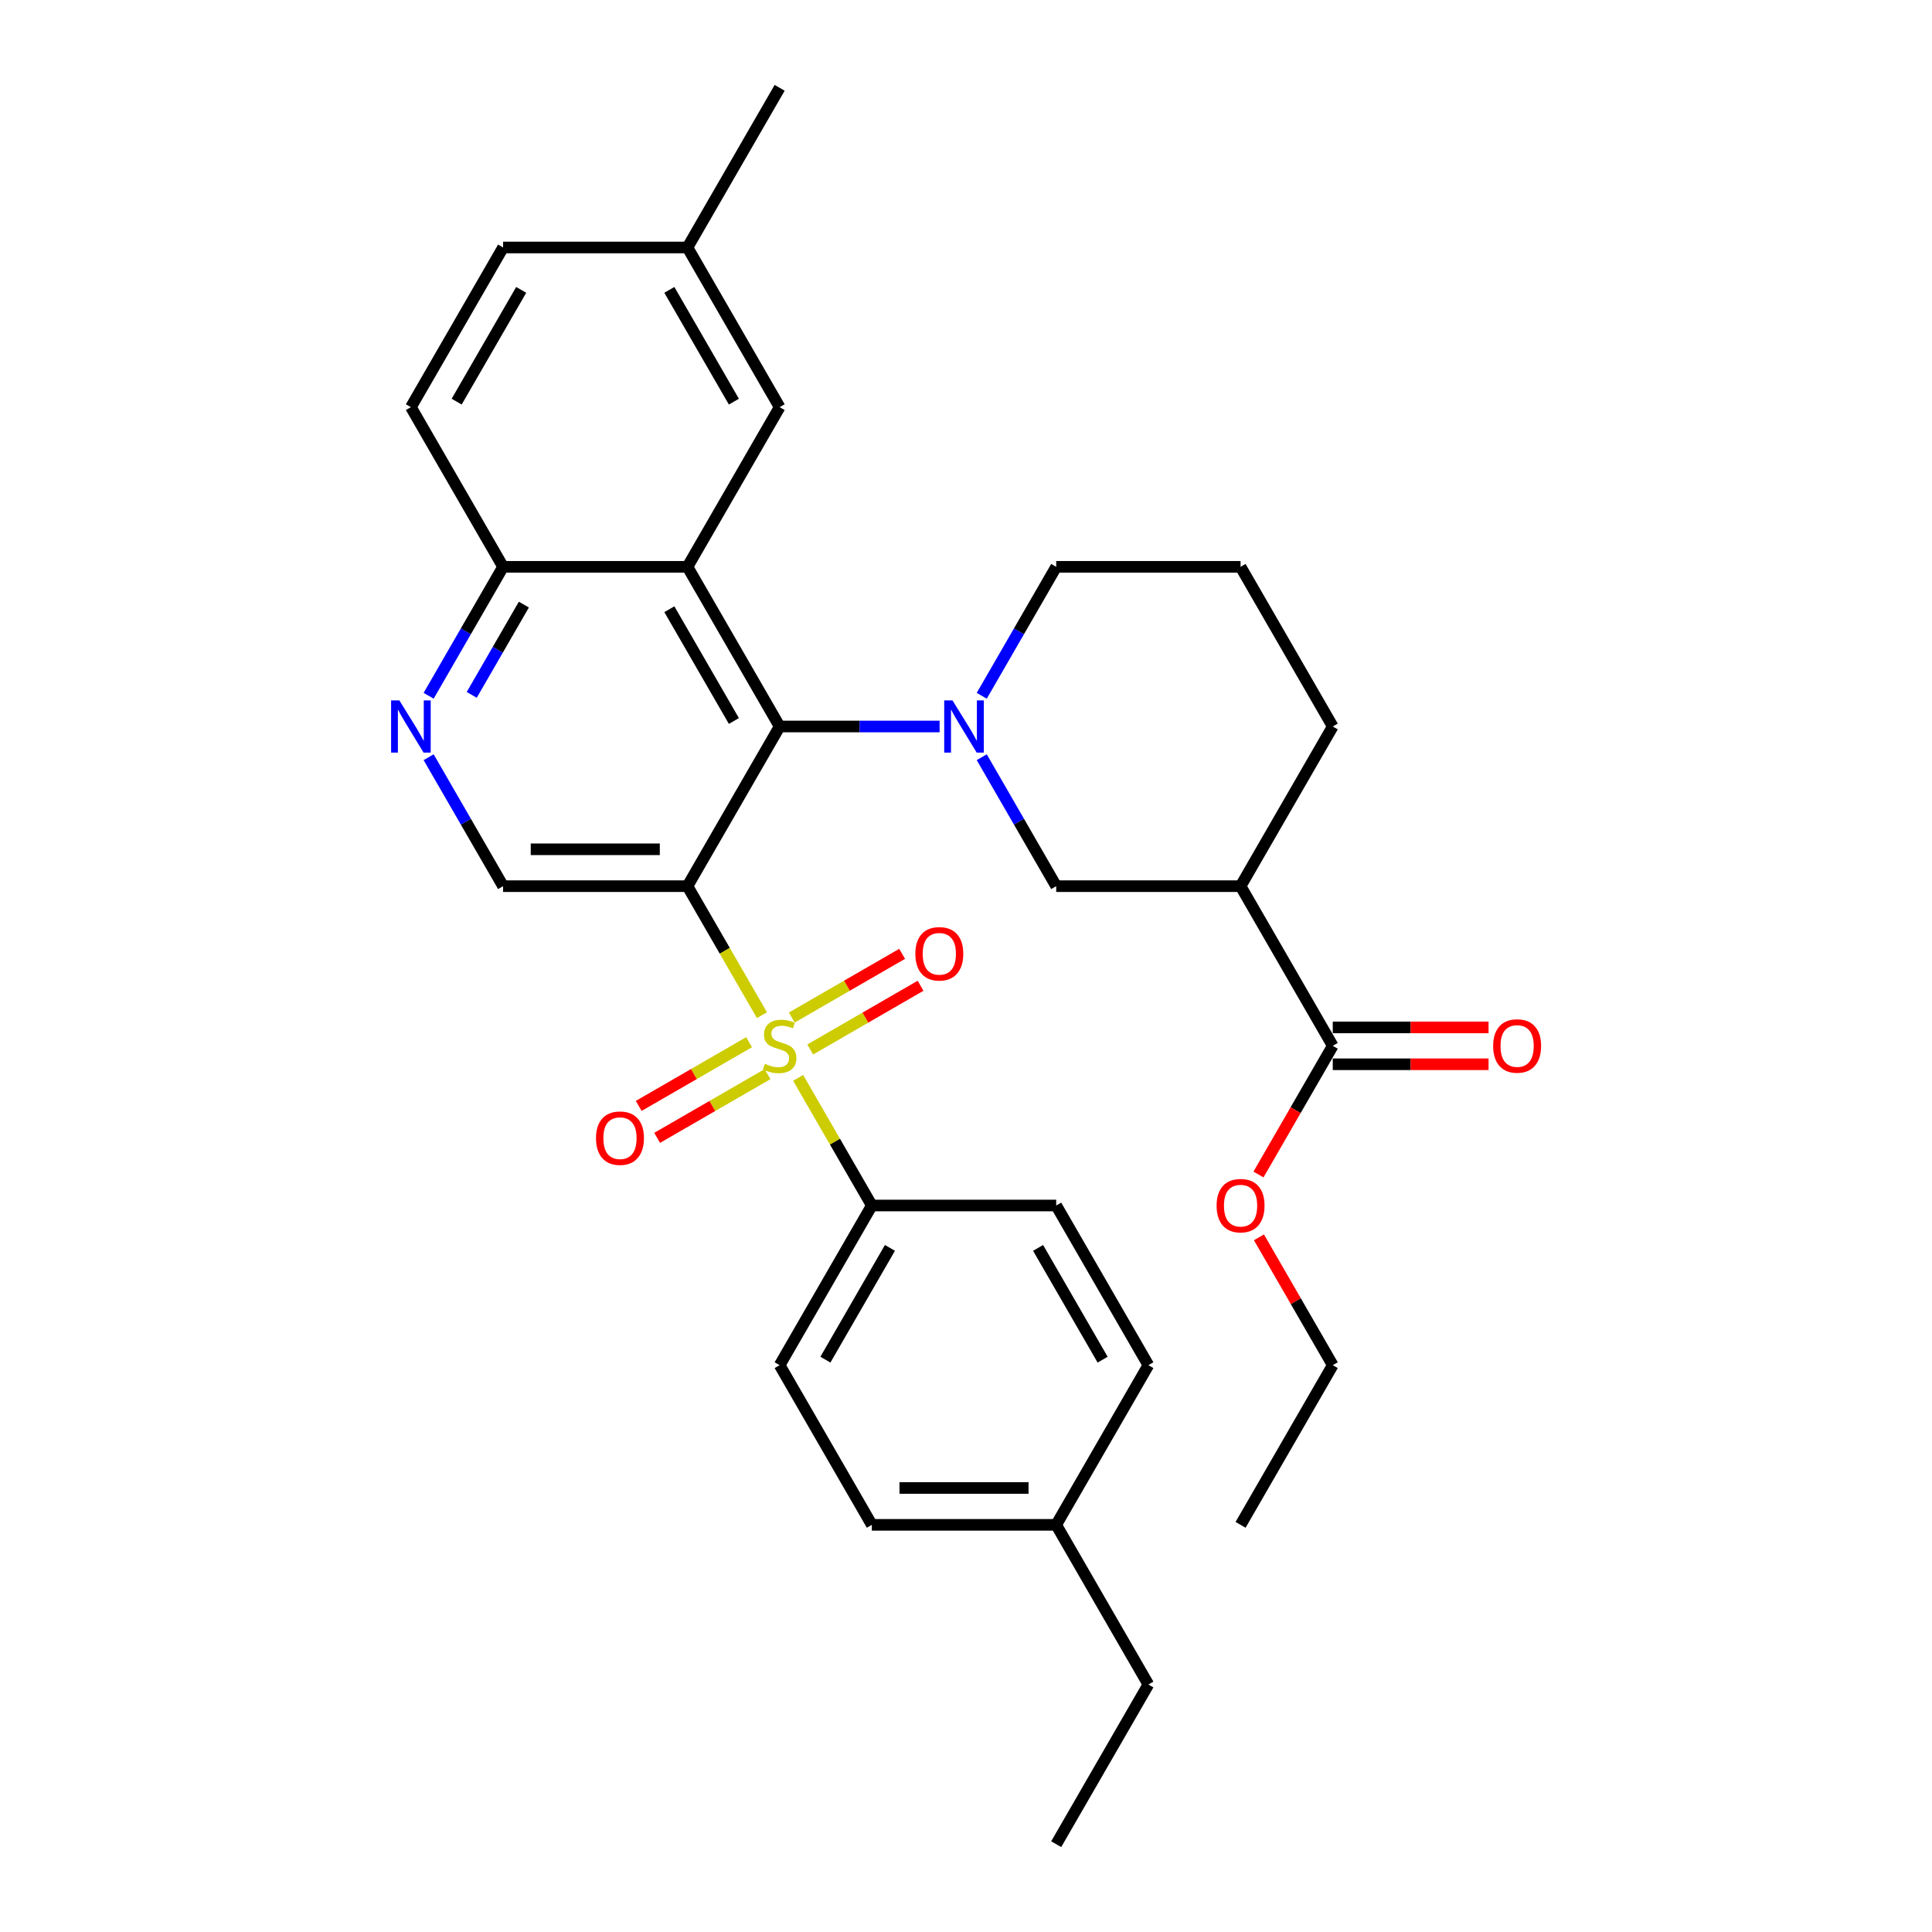 <?xml version='1.0' encoding='iso-8859-1'?>
<svg version='1.1' baseProfile='full'
              xmlns='http://www.w3.org/2000/svg'
                      xmlns:rdkit='http://www.rdkit.org/xml'
                      xmlns:xlink='http://www.w3.org/1999/xlink'
                  xml:space='preserve'
width='1000px' height='1000px' viewBox='0 0 1000 1000'>
<!-- END OF HEADER -->
<rect style='opacity:1.0;fill:#FFFFFF;stroke:none' width='1000' height='1000' x='0' y='0'> </rect>
<path class='bond-0' d='M 394.386,525.462 L 375.107,492.07' style='fill:none;fill-rule:evenodd;stroke:#CCCC00;stroke-width:6px;stroke-linecap:butt;stroke-linejoin:miter;stroke-opacity:1' />
<path class='bond-0' d='M 375.107,492.07 L 355.828,458.678' style='fill:none;fill-rule:evenodd;stroke:#000000;stroke-width:6px;stroke-linecap:butt;stroke-linejoin:miter;stroke-opacity:1' />
<path class='bond-9' d='M 413.119,557.908 L 432.188,590.937' style='fill:none;fill-rule:evenodd;stroke:#CCCC00;stroke-width:6px;stroke-linecap:butt;stroke-linejoin:miter;stroke-opacity:1' />
<path class='bond-9' d='M 432.188,590.937 L 451.258,623.967' style='fill:none;fill-rule:evenodd;stroke:#000000;stroke-width:6px;stroke-linecap:butt;stroke-linejoin:miter;stroke-opacity:1' />
<path class='bond-11' d='M 419.365,543.207 L 447.926,526.717' style='fill:none;fill-rule:evenodd;stroke:#CCCC00;stroke-width:6px;stroke-linecap:butt;stroke-linejoin:miter;stroke-opacity:1' />
<path class='bond-11' d='M 447.926,526.717 L 476.486,510.228' style='fill:none;fill-rule:evenodd;stroke:#FF0000;stroke-width:6px;stroke-linecap:butt;stroke-linejoin:miter;stroke-opacity:1' />
<path class='bond-11' d='M 409.822,526.678 L 438.383,510.188' style='fill:none;fill-rule:evenodd;stroke:#CCCC00;stroke-width:6px;stroke-linecap:butt;stroke-linejoin:miter;stroke-opacity:1' />
<path class='bond-11' d='M 438.383,510.188 L 466.943,493.699' style='fill:none;fill-rule:evenodd;stroke:#FF0000;stroke-width:6px;stroke-linecap:butt;stroke-linejoin:miter;stroke-opacity:1' />
<path class='bond-12' d='M 387.721,539.438 L 359.16,555.928' style='fill:none;fill-rule:evenodd;stroke:#CCCC00;stroke-width:6px;stroke-linecap:butt;stroke-linejoin:miter;stroke-opacity:1' />
<path class='bond-12' d='M 359.16,555.928 L 330.599,572.417' style='fill:none;fill-rule:evenodd;stroke:#FF0000;stroke-width:6px;stroke-linecap:butt;stroke-linejoin:miter;stroke-opacity:1' />
<path class='bond-12' d='M 397.264,555.967 L 368.703,572.456' style='fill:none;fill-rule:evenodd;stroke:#CCCC00;stroke-width:6px;stroke-linecap:butt;stroke-linejoin:miter;stroke-opacity:1' />
<path class='bond-12' d='M 368.703,572.456 L 340.142,588.946' style='fill:none;fill-rule:evenodd;stroke:#FF0000;stroke-width:6px;stroke-linecap:butt;stroke-linejoin:miter;stroke-opacity:1' />
<path class='bond-1' d='M 355.828,458.678 L 403.543,376.033' style='fill:none;fill-rule:evenodd;stroke:#000000;stroke-width:6px;stroke-linecap:butt;stroke-linejoin:miter;stroke-opacity:1' />
<path class='bond-5' d='M 355.828,458.678 L 260.398,458.678' style='fill:none;fill-rule:evenodd;stroke:#000000;stroke-width:6px;stroke-linecap:butt;stroke-linejoin:miter;stroke-opacity:1' />
<path class='bond-5' d='M 341.514,439.592 L 274.713,439.592' style='fill:none;fill-rule:evenodd;stroke:#000000;stroke-width:6px;stroke-linecap:butt;stroke-linejoin:miter;stroke-opacity:1' />
<path class='bond-2' d='M 403.543,376.033 L 444.94,376.033' style='fill:none;fill-rule:evenodd;stroke:#000000;stroke-width:6px;stroke-linecap:butt;stroke-linejoin:miter;stroke-opacity:1' />
<path class='bond-2' d='M 444.94,376.033 L 486.338,376.033' style='fill:none;fill-rule:evenodd;stroke:#0000FF;stroke-width:6px;stroke-linecap:butt;stroke-linejoin:miter;stroke-opacity:1' />
<path class='bond-3' d='M 403.543,376.033 L 355.828,293.388' style='fill:none;fill-rule:evenodd;stroke:#000000;stroke-width:6px;stroke-linecap:butt;stroke-linejoin:miter;stroke-opacity:1' />
<path class='bond-3' d='M 379.857,373.179 L 346.456,315.328' style='fill:none;fill-rule:evenodd;stroke:#000000;stroke-width:6px;stroke-linecap:butt;stroke-linejoin:miter;stroke-opacity:1' />
<path class='bond-6' d='M 508.152,391.932 L 527.42,425.305' style='fill:none;fill-rule:evenodd;stroke:#0000FF;stroke-width:6px;stroke-linecap:butt;stroke-linejoin:miter;stroke-opacity:1' />
<path class='bond-6' d='M 527.42,425.305 L 546.688,458.678' style='fill:none;fill-rule:evenodd;stroke:#000000;stroke-width:6px;stroke-linecap:butt;stroke-linejoin:miter;stroke-opacity:1' />
<path class='bond-18' d='M 508.152,360.134 L 527.42,326.761' style='fill:none;fill-rule:evenodd;stroke:#0000FF;stroke-width:6px;stroke-linecap:butt;stroke-linejoin:miter;stroke-opacity:1' />
<path class='bond-18' d='M 527.42,326.761 L 546.688,293.388' style='fill:none;fill-rule:evenodd;stroke:#000000;stroke-width:6px;stroke-linecap:butt;stroke-linejoin:miter;stroke-opacity:1' />
<path class='bond-13' d='M 355.828,293.388 L 403.543,210.744' style='fill:none;fill-rule:evenodd;stroke:#000000;stroke-width:6px;stroke-linecap:butt;stroke-linejoin:miter;stroke-opacity:1' />
<path class='bond-33' d='M 355.828,293.388 L 260.398,293.388' style='fill:none;fill-rule:evenodd;stroke:#000000;stroke-width:6px;stroke-linecap:butt;stroke-linejoin:miter;stroke-opacity:1' />
<path class='bond-4' d='M 642.117,458.678 L 546.688,458.678' style='fill:none;fill-rule:evenodd;stroke:#000000;stroke-width:6px;stroke-linecap:butt;stroke-linejoin:miter;stroke-opacity:1' />
<path class='bond-8' d='M 642.117,458.678 L 689.832,541.322' style='fill:none;fill-rule:evenodd;stroke:#000000;stroke-width:6px;stroke-linecap:butt;stroke-linejoin:miter;stroke-opacity:1' />
<path class='bond-35' d='M 642.117,458.678 L 689.832,376.033' style='fill:none;fill-rule:evenodd;stroke:#000000;stroke-width:6px;stroke-linecap:butt;stroke-linejoin:miter;stroke-opacity:1' />
<path class='bond-7' d='M 260.398,458.678 L 241.13,425.305' style='fill:none;fill-rule:evenodd;stroke:#000000;stroke-width:6px;stroke-linecap:butt;stroke-linejoin:miter;stroke-opacity:1' />
<path class='bond-7' d='M 241.13,425.305 L 221.862,391.932' style='fill:none;fill-rule:evenodd;stroke:#0000FF;stroke-width:6px;stroke-linecap:butt;stroke-linejoin:miter;stroke-opacity:1' />
<path class='bond-10' d='M 221.862,360.134 L 241.13,326.761' style='fill:none;fill-rule:evenodd;stroke:#0000FF;stroke-width:6px;stroke-linecap:butt;stroke-linejoin:miter;stroke-opacity:1' />
<path class='bond-10' d='M 241.13,326.761 L 260.398,293.388' style='fill:none;fill-rule:evenodd;stroke:#000000;stroke-width:6px;stroke-linecap:butt;stroke-linejoin:miter;stroke-opacity:1' />
<path class='bond-10' d='M 244.172,359.666 L 257.659,336.304' style='fill:none;fill-rule:evenodd;stroke:#0000FF;stroke-width:6px;stroke-linecap:butt;stroke-linejoin:miter;stroke-opacity:1' />
<path class='bond-10' d='M 257.659,336.304 L 271.147,312.943' style='fill:none;fill-rule:evenodd;stroke:#000000;stroke-width:6px;stroke-linecap:butt;stroke-linejoin:miter;stroke-opacity:1' />
<path class='bond-14' d='M 689.832,550.865 L 730.151,550.865' style='fill:none;fill-rule:evenodd;stroke:#000000;stroke-width:6px;stroke-linecap:butt;stroke-linejoin:miter;stroke-opacity:1' />
<path class='bond-14' d='M 730.151,550.865 L 770.47,550.865' style='fill:none;fill-rule:evenodd;stroke:#FF0000;stroke-width:6px;stroke-linecap:butt;stroke-linejoin:miter;stroke-opacity:1' />
<path class='bond-14' d='M 689.832,531.779 L 730.151,531.779' style='fill:none;fill-rule:evenodd;stroke:#000000;stroke-width:6px;stroke-linecap:butt;stroke-linejoin:miter;stroke-opacity:1' />
<path class='bond-14' d='M 730.151,531.779 L 770.47,531.779' style='fill:none;fill-rule:evenodd;stroke:#FF0000;stroke-width:6px;stroke-linecap:butt;stroke-linejoin:miter;stroke-opacity:1' />
<path class='bond-20' d='M 689.832,541.322 L 670.608,574.619' style='fill:none;fill-rule:evenodd;stroke:#000000;stroke-width:6px;stroke-linecap:butt;stroke-linejoin:miter;stroke-opacity:1' />
<path class='bond-20' d='M 670.608,574.619 L 651.385,607.916' style='fill:none;fill-rule:evenodd;stroke:#FF0000;stroke-width:6px;stroke-linecap:butt;stroke-linejoin:miter;stroke-opacity:1' />
<path class='bond-15' d='M 451.258,623.967 L 403.543,706.612' style='fill:none;fill-rule:evenodd;stroke:#000000;stroke-width:6px;stroke-linecap:butt;stroke-linejoin:miter;stroke-opacity:1' />
<path class='bond-15' d='M 460.63,645.907 L 427.229,703.758' style='fill:none;fill-rule:evenodd;stroke:#000000;stroke-width:6px;stroke-linecap:butt;stroke-linejoin:miter;stroke-opacity:1' />
<path class='bond-16' d='M 451.258,623.967 L 546.688,623.967' style='fill:none;fill-rule:evenodd;stroke:#000000;stroke-width:6px;stroke-linecap:butt;stroke-linejoin:miter;stroke-opacity:1' />
<path class='bond-17' d='M 260.398,293.388 L 212.683,210.744' style='fill:none;fill-rule:evenodd;stroke:#000000;stroke-width:6px;stroke-linecap:butt;stroke-linejoin:miter;stroke-opacity:1' />
<path class='bond-19' d='M 403.543,210.744 L 355.828,128.099' style='fill:none;fill-rule:evenodd;stroke:#000000;stroke-width:6px;stroke-linecap:butt;stroke-linejoin:miter;stroke-opacity:1' />
<path class='bond-19' d='M 379.857,207.89 L 346.456,150.039' style='fill:none;fill-rule:evenodd;stroke:#000000;stroke-width:6px;stroke-linecap:butt;stroke-linejoin:miter;stroke-opacity:1' />
<path class='bond-22' d='M 403.543,706.612 L 451.258,789.256' style='fill:none;fill-rule:evenodd;stroke:#000000;stroke-width:6px;stroke-linecap:butt;stroke-linejoin:miter;stroke-opacity:1' />
<path class='bond-23' d='M 546.688,623.967 L 594.403,706.612' style='fill:none;fill-rule:evenodd;stroke:#000000;stroke-width:6px;stroke-linecap:butt;stroke-linejoin:miter;stroke-opacity:1' />
<path class='bond-23' d='M 537.316,645.907 L 570.716,703.758' style='fill:none;fill-rule:evenodd;stroke:#000000;stroke-width:6px;stroke-linecap:butt;stroke-linejoin:miter;stroke-opacity:1' />
<path class='bond-21' d='M 212.683,210.744 L 260.398,128.099' style='fill:none;fill-rule:evenodd;stroke:#000000;stroke-width:6px;stroke-linecap:butt;stroke-linejoin:miter;stroke-opacity:1' />
<path class='bond-21' d='M 236.369,207.89 L 269.77,150.039' style='fill:none;fill-rule:evenodd;stroke:#000000;stroke-width:6px;stroke-linecap:butt;stroke-linejoin:miter;stroke-opacity:1' />
<path class='bond-26' d='M 546.688,293.388 L 642.117,293.388' style='fill:none;fill-rule:evenodd;stroke:#000000;stroke-width:6px;stroke-linecap:butt;stroke-linejoin:miter;stroke-opacity:1' />
<path class='bond-29' d='M 355.828,128.099 L 403.543,45.455' style='fill:none;fill-rule:evenodd;stroke:#000000;stroke-width:6px;stroke-linecap:butt;stroke-linejoin:miter;stroke-opacity:1' />
<path class='bond-34' d='M 355.828,128.099 L 260.398,128.099' style='fill:none;fill-rule:evenodd;stroke:#000000;stroke-width:6px;stroke-linecap:butt;stroke-linejoin:miter;stroke-opacity:1' />
<path class='bond-28' d='M 651.627,640.438 L 670.73,673.525' style='fill:none;fill-rule:evenodd;stroke:#FF0000;stroke-width:6px;stroke-linecap:butt;stroke-linejoin:miter;stroke-opacity:1' />
<path class='bond-28' d='M 670.73,673.525 L 689.832,706.612' style='fill:none;fill-rule:evenodd;stroke:#000000;stroke-width:6px;stroke-linecap:butt;stroke-linejoin:miter;stroke-opacity:1' />
<path class='bond-32' d='M 451.258,789.256 L 546.688,789.256' style='fill:none;fill-rule:evenodd;stroke:#000000;stroke-width:6px;stroke-linecap:butt;stroke-linejoin:miter;stroke-opacity:1' />
<path class='bond-32' d='M 465.572,770.17 L 532.373,770.17' style='fill:none;fill-rule:evenodd;stroke:#000000;stroke-width:6px;stroke-linecap:butt;stroke-linejoin:miter;stroke-opacity:1' />
<path class='bond-24' d='M 594.403,706.612 L 546.688,789.256' style='fill:none;fill-rule:evenodd;stroke:#000000;stroke-width:6px;stroke-linecap:butt;stroke-linejoin:miter;stroke-opacity:1' />
<path class='bond-27' d='M 546.688,789.256 L 594.403,871.901' style='fill:none;fill-rule:evenodd;stroke:#000000;stroke-width:6px;stroke-linecap:butt;stroke-linejoin:miter;stroke-opacity:1' />
<path class='bond-25' d='M 689.832,376.033 L 642.117,293.388' style='fill:none;fill-rule:evenodd;stroke:#000000;stroke-width:6px;stroke-linecap:butt;stroke-linejoin:miter;stroke-opacity:1' />
<path class='bond-30' d='M 594.403,871.901 L 546.688,954.545' style='fill:none;fill-rule:evenodd;stroke:#000000;stroke-width:6px;stroke-linecap:butt;stroke-linejoin:miter;stroke-opacity:1' />
<path class='bond-31' d='M 689.832,706.612 L 642.117,789.256' style='fill:none;fill-rule:evenodd;stroke:#000000;stroke-width:6px;stroke-linecap:butt;stroke-linejoin:miter;stroke-opacity:1' />
<path  class='atom-0' d='M 395.909 550.598
Q 396.214 550.713, 397.474 551.247
Q 398.733 551.781, 400.107 552.125
Q 401.52 552.43, 402.894 552.43
Q 405.452 552.43, 406.94 551.209
Q 408.429 549.949, 408.429 547.773
Q 408.429 546.285, 407.665 545.369
Q 406.94 544.452, 405.795 543.956
Q 404.65 543.46, 402.741 542.887
Q 400.336 542.162, 398.886 541.475
Q 397.474 540.788, 396.443 539.337
Q 395.45 537.887, 395.45 535.444
Q 395.45 532.047, 397.741 529.947
Q 400.069 527.848, 404.65 527.848
Q 407.78 527.848, 411.33 529.336
L 410.452 532.276
Q 407.207 530.94, 404.764 530.94
Q 402.131 530.94, 400.68 532.047
Q 399.23 533.115, 399.268 534.986
Q 399.268 536.436, 399.993 537.314
Q 400.756 538.192, 401.825 538.688
Q 402.932 539.185, 404.764 539.757
Q 407.207 540.521, 408.658 541.284
Q 410.109 542.048, 411.139 543.613
Q 412.208 545.14, 412.208 547.773
Q 412.208 551.514, 409.689 553.537
Q 407.207 555.522, 403.047 555.522
Q 400.642 555.522, 398.81 554.988
Q 397.016 554.492, 394.878 553.614
L 395.909 550.598
' fill='#CCCC00'/>
<path  class='atom-3' d='M 492.999 362.52
L 501.855 376.835
Q 502.733 378.247, 504.145 380.805
Q 505.557 383.362, 505.634 383.515
L 505.634 362.52
L 509.222 362.52
L 509.222 389.546
L 505.519 389.546
L 496.014 373.895
Q 494.907 372.063, 493.724 369.964
Q 492.579 367.864, 492.235 367.215
L 492.235 389.546
L 488.724 389.546
L 488.724 362.52
L 492.999 362.52
' fill='#0000FF'/>
<path  class='atom-8' d='M 206.709 362.52
L 215.565 376.835
Q 216.443 378.247, 217.856 380.805
Q 219.268 383.362, 219.344 383.515
L 219.344 362.52
L 222.932 362.52
L 222.932 389.546
L 219.23 389.546
L 209.725 373.895
Q 208.618 372.063, 207.435 369.964
Q 206.29 367.864, 205.946 367.215
L 205.946 389.546
L 202.434 389.546
L 202.434 362.52
L 206.709 362.52
' fill='#0000FF'/>
<path  class='atom-12' d='M 473.782 493.684
Q 473.782 487.195, 476.988 483.568
Q 480.195 479.942, 486.188 479.942
Q 492.181 479.942, 495.387 483.568
Q 498.593 487.195, 498.593 493.684
Q 498.593 500.249, 495.349 503.99
Q 492.104 507.693, 486.188 507.693
Q 480.233 507.693, 476.988 503.99
Q 473.782 500.288, 473.782 493.684
M 486.188 504.639
Q 490.31 504.639, 492.524 501.891
Q 494.776 499.104, 494.776 493.684
Q 494.776 488.378, 492.524 485.706
Q 490.31 482.996, 486.188 482.996
Q 482.065 482.996, 479.813 485.668
Q 477.599 488.34, 477.599 493.684
Q 477.599 499.142, 479.813 501.891
Q 482.065 504.639, 486.188 504.639
' fill='#FF0000'/>
<path  class='atom-13' d='M 308.492 589.114
Q 308.492 582.624, 311.699 578.998
Q 314.905 575.372, 320.898 575.372
Q 326.891 575.372, 330.098 578.998
Q 333.304 582.624, 333.304 589.114
Q 333.304 595.679, 330.06 599.42
Q 326.815 603.123, 320.898 603.123
Q 314.943 603.123, 311.699 599.42
Q 308.492 595.717, 308.492 589.114
M 320.898 600.069
Q 325.021 600.069, 327.235 597.321
Q 329.487 594.534, 329.487 589.114
Q 329.487 583.808, 327.235 581.136
Q 325.021 578.425, 320.898 578.425
Q 316.776 578.425, 314.524 581.097
Q 312.31 583.769, 312.31 589.114
Q 312.31 594.572, 314.524 597.321
Q 316.776 600.069, 320.898 600.069
' fill='#FF0000'/>
<path  class='atom-15' d='M 772.856 541.399
Q 772.856 534.909, 776.063 531.283
Q 779.269 527.657, 785.262 527.657
Q 791.255 527.657, 794.462 531.283
Q 797.668 534.909, 797.668 541.399
Q 797.668 547.964, 794.423 551.705
Q 791.179 555.408, 785.262 555.408
Q 779.307 555.408, 776.063 551.705
Q 772.856 548.002, 772.856 541.399
M 785.262 552.354
Q 789.385 552.354, 791.599 549.606
Q 793.851 546.819, 793.851 541.399
Q 793.851 536.093, 791.599 533.421
Q 789.385 530.711, 785.262 530.711
Q 781.14 530.711, 778.887 533.383
Q 776.673 536.055, 776.673 541.399
Q 776.673 546.857, 778.887 549.606
Q 781.14 552.354, 785.262 552.354
' fill='#FF0000'/>
<path  class='atom-21' d='M 629.712 624.043
Q 629.712 617.554, 632.918 613.928
Q 636.124 610.301, 642.117 610.301
Q 648.11 610.301, 651.317 613.928
Q 654.523 617.554, 654.523 624.043
Q 654.523 630.609, 651.279 634.35
Q 648.034 638.052, 642.117 638.052
Q 636.163 638.052, 632.918 634.35
Q 629.712 630.647, 629.712 624.043
M 642.117 634.999
Q 646.24 634.999, 648.454 632.25
Q 650.706 629.464, 650.706 624.043
Q 650.706 618.737, 648.454 616.065
Q 646.24 613.355, 642.117 613.355
Q 637.995 613.355, 635.743 616.027
Q 633.529 618.699, 633.529 624.043
Q 633.529 629.502, 635.743 632.25
Q 637.995 634.999, 642.117 634.999
' fill='#FF0000'/>
</svg>
